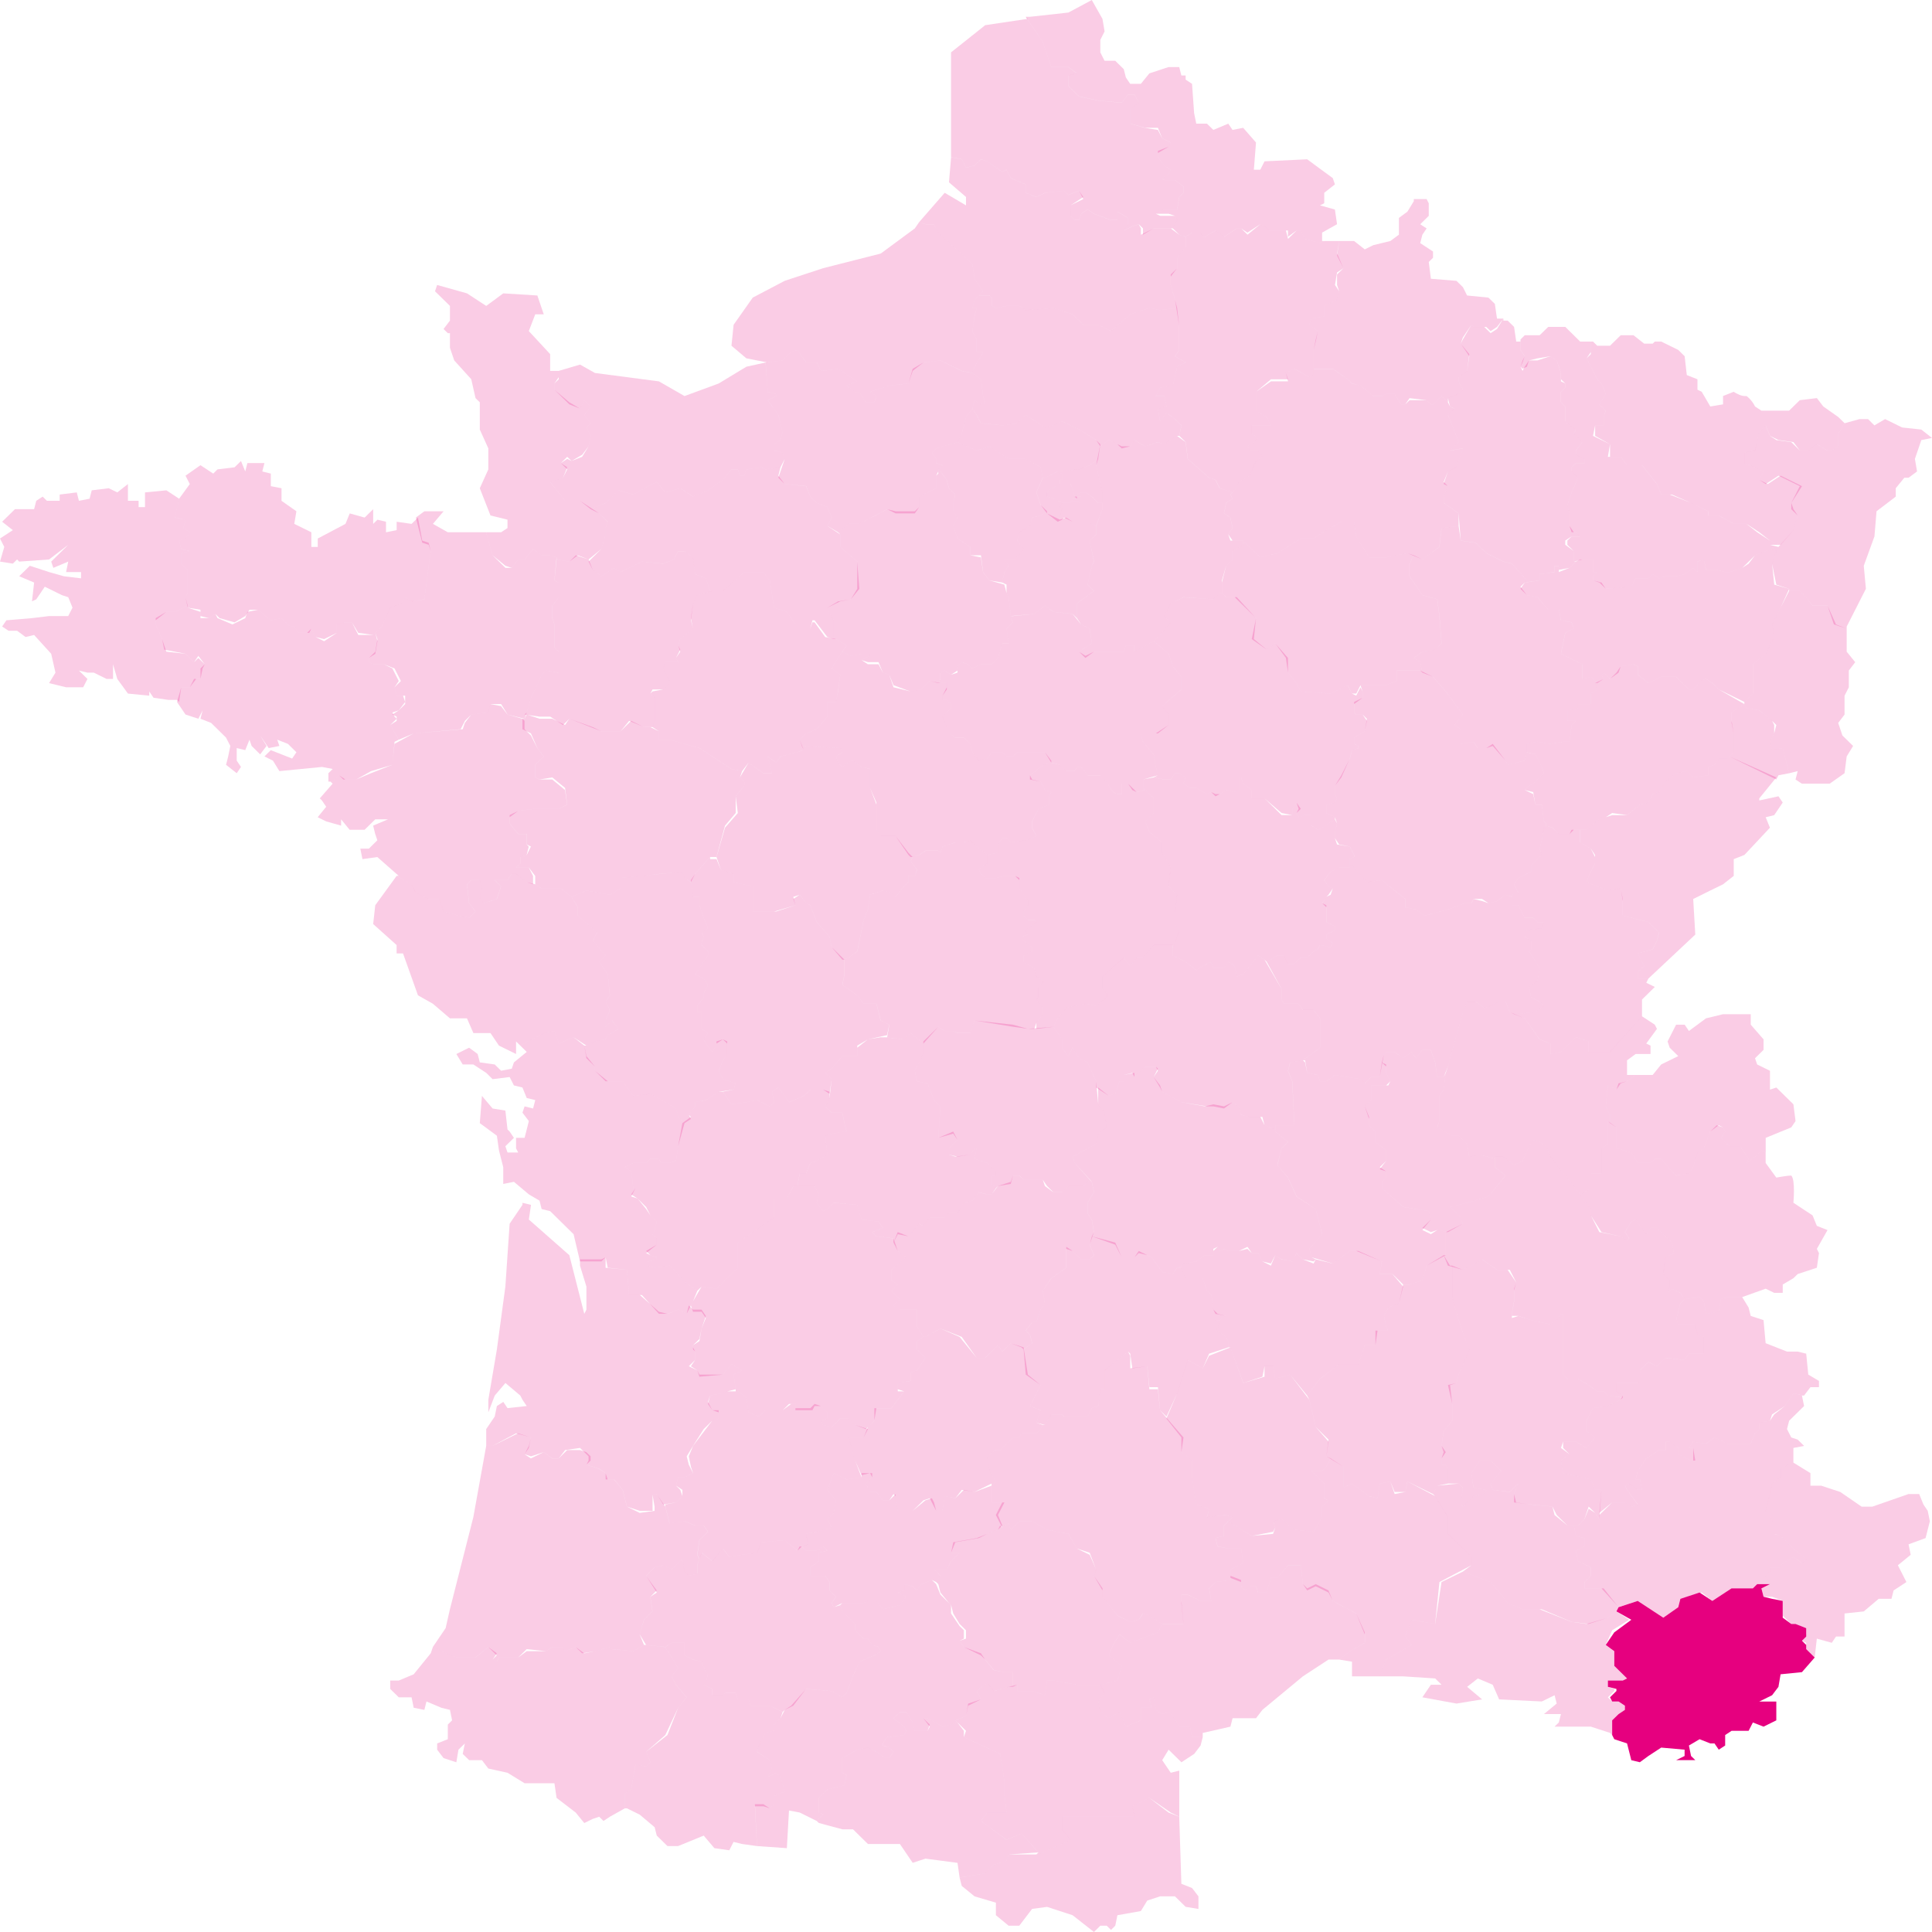 <svg viewBox="0 0 38 38" fill="none" xmlns="http://www.w3.org/2000/svg"><path opacity=".2" d="M28.773 30.911l-.42.206-.125.824-.462-.082-.125.33.125.164-.503.289-.126.33h.462l.629.041.126.124h-.21l-.168.247.671.123.504-.082-.294-.247.21-.165.293.124.126.288.839.041.252-.123.041.164-.251.207h.335l-.042.165-.084.082h.714l.377.123.042.042v-.289l.126-.123.126-.083v-.082l-.126-.083h-.126l-.084-.082.126-.124v-.041l-.126-.041v-.124h.294l.084-.041-.252-.247v-.289l-.168-.123.126-.289.335-.206-.251-.165-.168.124-.42.123-.293-.04-.63-.248h-.335l-.293-.124-.126-.165-.21-.247-.545-.206h-.042.042z" fill="#E6007F"/><path opacity=".2" d="M29.318 28.727h-.21l-.168.247.043.288.251.042-.042.082-.21.041-.21.206-.041-.082.042-.288-.084-.083-.42.041-.083.165.041.041.252.413v.33l.462.453v.164l-.168.124.545.206.21.247.126.165.293.124h.378l.587.247.335.041.378-.123.168-.124.042-.082-.294-.371h-.378v-.124l.126-.123v-.165l-.251-.124-.042-.206.168-.082v-.165l-.168-.042-.042-.206h-.126l-.252-.206-.042-.165-.42-.04-.293-.042-.042-.165.084-.206-.168.165-.335-.041-.042-.124.21-.247-.21-.206z" fill="#E6007F"/><path d="M34.813 31.158h-.252l-.084.083h-.42l-.377.247-.252-.165-.377.124-.042.165-.294.206-.503-.33-.377.124-.042.082.293.165-.335.247-.168.248.168.123v.289l.251.247-.083.041h-.294v.124l.168.041v.041l-.126.124.042.082h.126l.125.083v.082l-.125.083-.126.123v.289l.042.082.251.083.084.33.168.04.168-.123.252-.165.46.041v.124l-.167.082h.378l-.084-.082-.042-.206.21-.124.21.083h.083l.084.123.126-.082v-.206l.126-.083h.335l.084-.164.21.082.251-.124v-.37h-.335l.252-.124.125-.165.042-.247.42-.042.251-.288-.167-.165v-.082l-.084-.083.084-.082v-.165l-.21-.083h-.084l-.168-.123v-.33l-.21-.041-.167-.041-.042-.165.168-.083z" fill="#E6007F"/><path opacity=".2" d="M35.274 27.408l-.168.247-.21.165-.083.124-.21.04v.124l-.084.083-.084.206h-.461l-.252-.124-.167.124-.252-.041-.084.123h.084v.248h-.042l-.252-.124v-.124l-.167-.123h-.084v.165h-.126l-.252.165-.168.247-.042.165h.084l.042.206h-.084l-.167-.124-.084.041.042.083.21.288-.126.041-.126-.082h-.252l-.252.247v.083l-.084-.124-.125-.082-.084.206-.126.123h-.084l.042.206.168.042v.165l-.168.082.042.206.252.124v.165l-.126.123v.124h.335l.336.37.377-.123.504.33.293-.206.042-.165.42-.124.21.165.377-.247h.42l.083-.083h.252l-.084-.165.084-.082v-.082h.21l.041-.083.21-.123.168.123.084-.082-.252-.206-.251-.248-.126-.04v-.207l-.168-.247.084-.33.042-.206.168-.124v-.164l.21-.124h.041v-.289l.21-.04-.126-.124-.126-.042-.084-.165.042-.164.294-.289-.042-.206h.042l-.21-.041z" fill="#E6007F"/><path opacity=".2" d="M35.274 28.768h-.042l-.21.124v.164l-.168.124-.042.206-.084.33.168.247v.206l.126.041.252.248.251.206-.084.082-.167-.123-.21.123-.042.083h-.21v.082l-.084.082.084.165-.167.083.041.165h.168l.21.082v.289l.168.165h.084l.21.082v.124l-.085.123.084.041v.124l.168.165.042-.371.294.082.083-.123h.168v-.454l.378-.04.293-.248h.252l.042-.165.252-.165-.168-.33.252-.206-.042-.206.335-.123.084-.33-.042-.206-.084-.124-.084-.206h-.21l-.712.248h-.21l-.42-.289-.377-.124h-.21v-.247l-.335-.206zm-1.3-3.256l-.126.041-.042.247-.252.042-.042-.248-.084-.082-.293.041-.084.083-.084.33.042.082h.335l.042.206.126.041v.33h-.293l-.084.123-.378-.04-.167.164-.168-.082-.168.165.042.123-.084.124h-.42v.165l.127.082-.043.082-.251.124-.294.041-.125.248v.206l.167.123-.168.206-.21-.123h-.25v.123l.125.124-.168.124.042.247.545.124.084.206h.126l-.042.453.252-.206h.251l.126.082.126-.04-.21-.29-.042-.082.084-.04.168.123h.084l-.042-.206h-.084l.042-.165.168-.247.252-.165h.125v-.165h.084l.168.123v.124l.252.124h.083l-.041-.248h-.084l.084-.123.251.041.168-.124.252.124h.461l.084-.206.084-.082v-.124l.21-.041.041-.124.252-.165.168-.247.21.041.125-.165h.168v-.123l-.21-.124-.041-.412-.168-.041h-.21l-.42-.165-.041-.454-.252-.082-.042-.165-.126-.206h-.293zm-9.773.989l-.42.165-.125.247-.294-.165-.21.66-.21.494.294.371v.289l.21.165v.33l.084.535.252.083-.042.165.377-.042.126.042-.084.082.462.288.419-.082.042-.082-.042-.124.168-.041.251.206.378.041.168-.288v-.207l.126-.123-.084-.041v-.289l-.252-.247h.21l.084-.083.084-.165-.084-.04.042-.29-.252-.288-.126-.535-.377-.495-.294.082-.042-.247h-.168v.206l-.42.124-.25-.7zm-1.51-7.913l-.21.247h-.126L22.23 19l-.126-.165-.42.371v.247l.084.083v.082l-.21.165-.21-.041-.377.082-.167.206-.084.165.168.248v.164l.125.165.084-.165.126.207.168.082.168.37v.125l.251.164.126-.04.084-.248h.084v-.124l.168-.041.042.082.21-.206h.209l.042.083-.084.123.126.206.042.083.377.206.504.082h.125l.21.042.168-.124.126.082.042.165.167.042h.252l.042.164.21.083v-.083h.377l-.042-.865-.084-.206.042-.165.252-.041.336-.248v-.577l-.126-.165h-.21l-.084-.123h-.293l-.042-.082v-.207l-.336-.577-.126-.082-.293.37-.126.042-.042-.206-.126-.082-.084.123h-.21l-.041-.123-.168.082-.126.082-.21-.164-.252-.124v-.206h-.377z" fill="#E6007F"/><path opacity=".2" d="M26.173 28.685l-.084.165-.084.083h-.21l.252.247v.288l.084.042-.126.123v.206l-.168.289-.377-.041-.252-.206-.168.04.042.125-.042.123-.42.041-.46-.288-.084.082v.206l-.168.042.042.164.21.042h.251l.042.288-.252.124v.165l.21.082v.082l.084.083.084-.082h.126l.042.123h.167l.084-.288h.126l.21-.248h.251l.042.371.084.124.168-.082.252.123.084.165.46.247.169.413v.164l-.294.165-.21.165.252.041v.289h.546l.125-.33.503-.289-.125-.164.126-.33.46.082.085-.824.629-.33v-.165l-.461-.453v-.33l-.252-.412-.545-.288-.042.206-.21.041-.084-.247-.21.041-.042.288-.167-.04-.336-.248-.168.082v-.412l-.251-.165zm-5.579 4.369l-.042.289-.252-.083h-.293v-.123l-.168.04-.293.083-.126-.165-.21.165.084.165-.252.083-.042.247-.21.082.21.206-.042.124.713.33.084.535v.248l.042.37h-.377l-.126.166.503.37.294-.123.335.37-.042.042h.042l.63-.288-.168-.207v-.247h1.426l-.042-.206.335-.165.42.289.168.082v-.907l-.168.042-.168-.248.126-.206.252.248.251-.165.126-.165.042-.165h-.21l-.042-.206h-.21l-.167-.289-.168.042-.126-.083-.042-.247-.084.041.042.165h-.21v.247l-.293.124-.126-.289-.21.124-.167-.124-.042-.206.126-.165-.084-.164h-.462l-.461-.083h-.126z" fill="#E6007F"/><path opacity=".2" d="M25.334 30.788l-.21.247h-.126l-.084.288h-.168l-.042-.123h-.126l-.083.082-.084-.082v-.124l-.21-.082v.082l-.294.041-.125.124.042.247h-.21l-.252-.123h-.126v.164l.042.413h-.42l-.083.164-.545.206-.21-.164-.126.206-.084.206.252.206-.084.288-.336.083.084.165-.125.164.041.206.168.124.21-.123.126.288.293-.124v-.247h.21l-.042-.165.084-.041.042.247.126.083.168-.041.167.288h.21l.042.206h.21v-.082l.545-.124.042-.165h.461l.126-.165.797-.66.503-.329h.21l.21-.165.293-.165v-.206l-.167-.37-.462-.248-.084-.206-.251-.124-.168.083-.084-.083-.042-.37h-.252zm-2.727 4.574l-.336.165.042.206h-1.426v.248l.168.206-.63.288h-.586l-.042.124-.252.082-.168.165-.503.083.042.164.252.206.42.124v.247l.25.206h.21l.252-.33.294-.04.503.164.42.33.125-.124h.126l.084.083.084-.083.042-.206.461-.082.126-.206.252-.083h.293l.21.206.252.042v-.248l-.126-.164-.21-.083-.042-1.319-.21-.082-.377-.289zm-1.132-11.045l-.042.165.084.206-.084.082h-.168l-.168-.165-.125-.082v.412l-.294.206-.168.247.042.247-.084.124-.084.247h-.083l-.126.165.084.083.042.165-.168.123.042.495.293.206-.21.412.21.082-.084.248.168.041.126-.206h.21l.042.041h.461l.084-.165.126-.041.042-.33h.084v-.37l.461-.371.042.04.042.29.294-.042.041.412h.168l.042.454.126.123.21-.453.21-.66.293.165.126-.288.377-.124v-.124l-.084-.123-.167-.083.084-.123-.084-.083h.084l.125-.082-.167-.041-.084-.083-.042-.288-.084-.083-.084-.247h-.335l-.084-.206h-.084l-.084.123-.21-.04-.21-.29-.084-.04-.167-.083-.084.124h-.252l-.126-.289-.461-.123z" fill="#E6007F"/><path opacity=".2" d="M23.95 24.523l-.085.082v.083h-.167l-.168.123-.252.041-.084.083h.042l.084.206h.336l.084.247.084.083.041.288.042.083.21.04-.126.083h-.084l.084.083-.084.123.168.083.084.123v.124h.042l.252.7.377-.123.042-.206h.168l.042.247.293-.082.336.412.252-.33.377-.288h.378l.125-.371h.21l.042-.289h.21l-.042-.082-.042-.206.084-.165.21-.082.083-.33-.21-.247h-.251l.042-.248-.461-.206h-.168l-.336.247-.335-.082-.042.082-.21-.082-.126-.123-.084.164-.21-.04-.125-.083-.084.206-.168-.083-.084-.165h-.126l-.084-.082-.167.041h-.21l-.084-.041-.084.041-.042-.082z" fill="#E6007F"/><path opacity=".2" d="M22.523 20.978l-.21.206v-.082l-.21.041v.124h-.083l-.084.247-.126.041-.21-.165v.33l.126.165.042.288-.168.124-.042.206-.167.083-.294.165.042.123.336.371.042.206-.126.206v.206l.084.124.042.247-.042.083.461.165.126.247h.252l.083-.083.168.042.084.04.21.29.21.04.083-.123h.042l.084-.082.252-.042.168-.123h.167v-.124l.084-.041.042.082.084-.041.084.041h.21l.168-.082.083.123h.126l.084.165.168.041.084-.164.126.082.21.041.083-.165.126.124.21.041.042-.041-.084-.041-.042-.165.252-.288-.126-.495-.378-.247-.168-.371-.21-.248.085-.33.125-.123-.251-.206v-.041l-.21-.083-.084-.165h-.21l-.167-.04-.042-.166-.126-.082-.168.082-.21-.04-.167.04-.462-.082-.377-.206-.042-.124-.126-.165.084-.165-.042-.04h-.21zm-9.311 11.334l-.126.083.252.412-.126.165.084.165.21.247-.168.206-.21.536-.42.33.084.206-.083.082-.21-.041-.084.494-.126.083v.288h.042l.252.124.293.247.042.165.21.206h.21l.503-.206.21.247.293.042.084-.165.168.041.293.041-.041-.783h.167l.126.041.084-.082v-.165l.21-.082-.084-.289-.084-.082-.168.082.084-.165-.042-.165-.252-.164.043-.124.125-.247.168-.042v-.123l.126-.124.042-.123-.252-.124h-.377l-.042-.124h-.21l-.042-.123h-.21l-.042.04h-.21v-.123l-.167-.082.042-.041.042-.165-.042-.042-.084-.206-.168-.04-.168-.083v-.248h-.251z" fill="#E6007F"/><path opacity=".2" d="M12.666 32.354l-.21.123-.419-.04-.042-.042-.293.082-.21.042-.168-.124-.21.082-.041-.082h-.21l-.126.082h-.377l-.168.124h-.378l-.042.082-.083-.04.083-.124-.167-.124-.252.206h-.377l-.462-.206-.042.123-.335.413-.294.123h-.168v.165l.168.165h.252l.042.206.21.041.041-.165.294.124.168.041.042.206-.084.083v.288l-.21.083v.123l.126.165.252.083.041-.248.126-.123-.042.206.126.123h.252l.126.165.377.083.336.206h.587l.042.288.377.289.168.206.168-.082.126-.042.084.083.125-.083.294-.165v-.288l.126-.083.084-.494.21.041.083-.082-.084-.206.378-.33.252-.536.167-.206-.21-.247-.083-.165.126-.165-.252-.412-.378-.041h-.042z" fill="#E6007F"/><path opacity=".2" d="M10.192 28.19l-.503.248h-.126L9.31 29.84l-.335 1.318-.126.495-.084.37-.252.372.462.206h.377l.252-.206.167.165-.083.082.083.041.042-.082h.378l.168-.165.377.041.126-.082h.21l.042.082.21-.082.125.123.252-.04.293-.083.042.041.42.041.21-.123-.084-.206.083-.289.168-.165-.042-.288.126-.124-.21-.288.168-.165.168-.042.168.083.21-.206.041.247.084.082.168-.04v-.166l.042-.123-.042-.083.042-.288.168-.165-.084-.124h-.168l-.21-.082-.293.041-.084-.33-.168-.247h-.084l.042.247v.083l-.293.041-.252-.124-.084-.33-.168-.205h-.126l-.041-.124-.126-.082-.252-.083.084-.082v-.083l-.084-.082-.126-.041h-.251l-.168.165h-.126l-.168-.124-.252.123-.125-.082.084-.124.042-.206-.252-.082z" fill="#E6007F"/><path opacity=".2" d="M10.276 23.698l-.252.371-.084 1.237-.167 1.236-.168.99v.247l.126-.33.21-.247.293.247.042.082.084.124-.378.041-.083-.123-.126.082-.042.206-.168.247v.33h.126l.461-.247.294.082-.042.165-.084.165.126.041.251-.082.168.123h.126l.126-.164.293-.042.084.083.084.082v.083l-.042.082.252.082.126.083v.124h.168l.167.206.084.33.252.082h.252v-.33h.083l.126.206.252-.041.126-.124-.042-.123-.084-.083.042-.165h.126l.167-.082-.083-.165-.042-.165.125-.206.21-.33.168-.164.126-.042v-.165h-.126l-.084-.164.042-.124.21-.041.126-.041.167-.042-.042-.288.168-.083-.21-.123-.167.206h-.462l-.042-.083-.167-.082.125-.124v-.165l-.042-.082v-.041l.126-.124.042-.206.084-.247-.084-.124h-.168l-.083-.082-.042.165-.168-.083-.21.083-.168-.042-.377-.33h-.21l-.042-.494-.42-.041v-.206l-.083.041h-.42v.124l.126.412v.453l-.042.083-.084-.33-.21-.824-.796-.701.042-.289-.168-.04v.04z" fill="#E6007F"/><path opacity=".2" d="M15.603 23.328l-.126.247h-.252v.37l-.713.495v.495l-.293.288-.126.124-.294-.041-.168.288-.042.083.042.123h.168l.084.124-.084.206-.042.247-.126.083v.082l.042.041v.165l-.084.124.126.082.042.124.462-.041.167-.206.21.123-.168.083.042.288.21.165.042.289.21.082.125-.123h.336l.126-.124h.126v.123h.335l.042-.082h.126l.126.124v.123l-.126.042.042.082.168.041.167-.165h.168l.126.124.21.082.042-.04.125-.124.042-.248h.294l.252-.33h-.126v-.164l.252-.042v-.164l.125-.042.168-.247-.168-.165v-.165l.126-.082-.126-.206v-.33H17.7l-.126-.082.126-.124-.168-.165.126-.123-.126-.083v-.206l.294-.247-.168-.124-.084-.247-.336-.041-.084-.083.21-.082-.084-.124-.335-.041-.084-.289-.462-.04-.125.123-.084.041-.126-.165.042-.165-.084-.165h-.42z" fill="#E6007F"/><path opacity=".2" d="M14.47 27.366h-.167l-.126.042-.21.041-.042.165.084.123.126.042v.123l-.126.041-.126.165-.251.33-.084.206.042.206.042.124-.168.082h-.126l-.042.165.126.083v.123l-.126.124-.21.041v.041l.084.33.294-.041.21.082h.167l.084.124-.168.165-.041.288.042.083.042-.124.21.165.209-.247.126.165.251-.042.294-.04.084-.207.461-.041.252.206.084-.083.126-.04-.042-.207.21-.041.293-.082-.084-.165.126-.124.042-.247-.168-.206.126-.33.252.124.293-.042-.126-.33-.125-.453h.293l.084-.165-.252-.082-.125-.124h-.168l-.168.165-.168-.041-.042-.082.126-.042v-.123l-.126-.124-.126-.041-.083.082h-.294v-.082h-.084l-.168.123h-.335l-.126.124-.21-.082-.042-.289-.21-.165v.041z" fill="#E6007F"/><path opacity=".2" d="M18.497 26.13l-.294.165h-.042l-.126.082v.165l.168.165-.168.247-.125.042v.165l-.252.04v.124l.126.042-.252.33h-.335v.247l-.126.123-.084.206h-.294l.126.454.126.288.168-.041.042.082-.126.124.084.165h.126l.125.165h.126l.084-.124.042.041v.124l.042.165h.294l.21-.206.125-.042.042.083.084.165h.126l.042-.289.21.041.125-.164.252.04.335-.164v.041l.084-.082-.125-.206-.042-.289.167-.123h.084l.252-.248h.126l.042-.082h.293l.084-.083.042-.082-.126-.041.084-.247-.21-.083.21-.412-.251-.206-.084-.536-.252-.082-.168.165-.084-.124-.251.247h-.168l-.336-.412-.377-.165zm-.797 7.542l-.084.083-.042.041.21.165.042.082-.042.083-.336.041-.084.124v.04l.126.042.084.083-.084.123h-.084l-.168-.123-.167-.083-.21.041-.294.165v.289l.084.04-.042.207-.335.082-.168.165v.289l.084.041-.126.124.042.04.461.124h.21l.294.289h.629l.251.37.252-.082.63.083.041.288.504-.082.167-.165.252-.082.042-.124.587-.041-.335-.371-.294.124-.503-.371.125-.165h.378l-.042-.371v-.247l-.084-.536-.713-.33v-.124l-.126-.164-.126.04-.167.042-.294-.165h-.084l.126.165-.042.082h-.252l-.042-.164-.125-.206H17.7zm-2.265-3.379l-.462.041-.084.206-.293.041-.252.042-.126-.165-.21.247-.21-.165-.083.247v.165l-.168.041-.084-.082-.042-.247-.21.206-.167-.083-.168.042-.168.165.21.33-.126.082.042.288-.168.165-.084.288.126.207.378.04.126-.082h.251v.248l.168.082.168.041.084.206.042.042-.042.164-.042.042.168.082v.124h.21l.041-.042h.21l.042.124h.21l.042.124h.377l.252.123.042-.04.167-.083.252-.33.503.041.21.124.084-.083.126-.33.126-.288.293-.123.126-.083-.042-.082-.126-.041-.084-.124h-.084l-.167-.165v-.124l-.252-.247-.042-.123-.126.04-.042-.082.084-.123-.126-.124v-.165l-.084-.123h-.293v-.165l.168-.124v-.165l.167-.041-.083-.082-.126.082h-.21l-.084-.082h-.042l-.042.082-.251-.206z" fill="#E6007F"/><path opacity=".2" d="M18.329 31.076l-.21.082-.084.124-.084-.082-.167-.042v.124l-.126.041.168.083-.126.165-.336.082-.126-.165h-.167l-.084.041h-.42l-.042.041.042.124.252.247v.124l.168.165h.084l.083.124.126.04.042.083-.125.083-.294.123-.126.289-.126.33-.084.082-.21-.124-.503-.04-.293.329-.126.082-.084.165-.126.124v.123l-.168.042-.126.247-.041.123.251.165.042.165-.084.165.168-.082.084.082.084.289-.21.082v.165l-.084.082-.126-.082h-.167l.042.824.587.041.042-.741.21.04.335.166.126-.124-.084-.041v-.289l.168-.165.335-.082.042-.206-.084-.041v-.289l.294-.165.21-.04.167.081.168.124h.084l.084-.123-.084-.083-.126-.041v-.041l.084-.124.336-.041.042-.083-.042-.082-.21-.165.042-.041.084-.083h.126l.125.207.042.164h.252l.042-.123-.126-.124h.084l.294.165.167-.041.126-.041-.042-.042.21-.082.042-.206.252-.124-.084-.165.21-.164.125.164.294-.082h.084v-.289h-.168l-.21-.04-.168-.207-.083-.124-.336-.123-.084-.124.084-.041v-.165l-.084-.082-.168-.248v-.165l-.041-.04-.168-.166-.084-.206-.084-.082z" fill="#E6007F"/><path opacity=".2" d="M16.4 28.974l-.126.33.168.206-.042.247-.126.124.084.165-.294.082-.21.041.042.206-.126.041.084.083h.21l.126-.082.084.082-.168.041v.165l-.168.124v.165h.294l.084.123v.165l.126.124-.084.123.042.083.167-.083h.42l.084-.04h.167l.126.164.336-.082.126-.165-.168-.083.126-.041v-.124l.168.042.083.082.084-.124.21-.082.084.041.084-.123-.126-.124h.252l.083-.165.168-.165h-.168l.084-.206.462-.082.168-.083.21-.082.083-.083-.084-.206.126-.247h-.252v-.33l-.335.124-.21-.041-.168.165-.21-.042-.041.289h-.126l-.042-.165-.042-.082-.126.04-.252.207h-.293l-.042-.165v-.164l-.126.123h-.126l-.126-.165h-.125l-.084-.165.126-.124v-.082h-.21v.082l-.294.042-.251-.124z" fill="#E6007F"/><path opacity=".2" d="M22.188 26.584l-.462.37v.371h-.084l-.041.33-.126.041-.084.165h-.462l-.042-.041h-.21l-.125.206h-.042l-.042.082-.084.083h-.294l-.041.082h-.126l-.252.248h-.084l-.168.123.042.289.126.206-.084.082v.33h.21l-.126.247.126.248.126-.083.042.124.168-.165h.251l.294.165.42.082.167.289.252.082.125.33-.041.123.167.289v.124l.294.37.252.124.167-.041.084-.124.126.042.252.164h.42l-.043-.453v-.124h.126l.252.124h.21l-.043-.247.126-.124.294-.041v-.206l.252-.124-.042-.288h-.252l-.21-.041-.042-.165.168-.042v-.206l.168-.165-.126-.04-.378.04.043-.164-.252-.083-.084-.536v-.33l-.21-.164.042-.289-.461-.535-.042-.413h-.168l-.042-.453-.335.041v-.247l-.042-.082z" fill="#E6007F"/><path opacity=".2" d="M20.3 29.922h-.251l-.168.165-.042-.124-.126.082-.042-.04-.042.082-.21.082-.209.083-.461.082-.042.206h.167l-.167.165-.084.165h-.252l.126.123-.084.124.042.041.042.165.168.206.042.041.042.165.125.206.126.124v.165l-.126.041.084.124.336.165.084.082.168.206.21.041h.167v.289l.084-.041v.123h.293l.252.083.042-.289h.126l.461.083h.462l.335-.083.084-.288-.252-.206.084-.207.126-.206.21.165.545-.206.084-.165-.252-.165-.125-.04-.084.123-.168.041-.252-.123-.293-.371v-.165l-.168-.247.042-.124-.126-.289-.252-.123-.168-.289-.419-.082-.294-.165zM29.024 19.7h-.167l-.084.207-.294 1.071-.042.124-.042.33-.084.123v.495l-.041.124.293.164h.126l.168.165.042.248.21-.042.293.083v-.041h.168l.21.164.167-.082.126-.288.084-.124.126.041.126.082.084.207.587.741.21-.123v-.289h.21v-.494l.125-.083v-.453l.042.041v-.165l-.084-.165.042-.412.168.083.084-.124.125-.041.168-.124h-.168v-.288l.168-.124h.294v-.165l-.084-.041.21-.288-.042-.083-.252-.165-.63.7h-.419v-.205l-.251-.083-.294.289-.21.041v-.206l-.21-.082-.293-.413-.293-.123-.084-.206h-.126l-.168.082-.126.041-.168-.123z" fill="#E6007F"/><path opacity=".2" d="M30.157 22.42l-.084.124-.126.289-.167.082-.21-.165h-.168v.207l.21.164-.336.413-.42.123-.335.083.21.206.042.123-.335.165v.454h-.043l.084.206.294.082.168-.082.21-.124.293.206h.252l.126.247-.042.124v.247l-.042.248v.04h.125l.252.083.378.083.126-.083.083-.123h.042v1.195l.084.082h.21l.21.124.167.123h.126l.084.083.294.041v-.041l-.126-.083v-.164h.42l.083-.124-.042-.124.168-.165.168.083.168-.165.377.041.084-.123h.294v-.33l-.126-.041-.042-.206h-.336l-.042-.083.084-.33.084-.082-.084-.123-.168-.083-.084.082.043-.123v-.124l-.126-.123.042-.33.167-.083-.042-.206-.293-.288h-.126l-.084.123-.21-.288-.084.041-.125.206.084.124-.042.041-.126-.082-.42-.083-.167-.33v-.123l-.168-.206-.042-.083-.587-.742-.084-.206-.126-.082-.126-.041zm3.733-2.472l-.336.082-.335.248-.084-.124h-.168l-.168.33.042.123.168.165-.336.165-.167.206h-.336l-.168.124-.167.041-.042.124-.168-.083-.042.412.084.165v.165l.126.083v.412l.293.082.126.206h.252l.084-.082h.125l.21.247.084.082.252-.04.084-.124.084-.289.125-.082.126-.33.168-.124.084.042.042.082-.084.124.168.165h.21l.167.247-.042.082.168-.123.126-.124.084.041v-.288l.503-.206.084-.124-.042-.33-.336-.33-.125.042v-.371l-.252-.124-.042-.123.168-.165v-.206l-.252-.289v-.206h-.545z" fill="#E6007F"/><path opacity=".2" d="M25.627 20.855l-.251.04-.042.166.084.206.041.865h-.377v.124l.252.206-.126.124-.084.33.21.247.168.37.377.248.126.494-.252.289.042.165.42.123.335-.247h.126l.503.206-.042.247h.252l.21.207h.125l.252-.083.084-.288.378-.206v-.454h.041l-.21-.041-.125.082-.168-.082.168-.206-.042-.165-.503-.082-.42-.371v-.124l.084-.082v-.124l-.126-.082.126-.124v-.206l-.21-.165v-.206l-.126-.124v-.165l-.083-.206.125-.123v-.289h.294l.084-.082-.084-.165v-.165l-.084-.041-.042.288h-.168l-.125.124-.084-.082-.504-.083-.167.124h-.126l-.042-.124-.21-.041-.042-.206-.042-.041z" fill="#E6007F"/><path opacity=".2" d="M28.143 20.649h-.167l-.126.164-.084-.123-.168.123-.168-.123h-.167l-.042.041-.042.165.084.082v.124l.084.165-.042.082h-.336v.289l-.126.123.084.248v.123l.126.124v.206l.21.165v.206l-.126.165.126.041v.124l-.084.082v.124l.42.37.503.083.041.165-.167.165.168.082.125-.041.21.041.294-.165-.042-.123-.21-.206.335-.083.42-.123.335-.413-.21-.164v-.165l-.293-.083-.21.041-.041-.247-.168-.165h-.126l-.294-.165.042-.123v-.495l.084-.123.042-.33-.042.082h-.126l-.042-.288-.084-.247zm3.482 1.401v.453l-.126.083v.494h-.21v.289l-.21.123.043.083.167.206v.124l.21.33.378.082.125.082.042-.041-.084-.124.126-.206.084-.041.21.289.084-.124h.126l.293.288.042.206-.168.083-.042.33.126.123v.124l-.042.123.084-.082.168.082.084.124.293-.041.084.082.042.248.252-.041.042-.248.126-.041h.293l.462-.165.167.082h.168v-.164l.21-.124.084-.082.377-.124.042-.288-.042-.083.21-.37-.21-.083-.084-.206-.377-.248s.042-.453-.042-.535c-.084 0-.294.04-.294.04l-.21-.288v-.206l-.083-.041-.126.124-.168.123.042-.082-.168-.248h-.21l-.167-.164.084-.124-.042-.082-.126-.042-.126.124-.126.33-.126.082-.083.289-.084.123-.252.042-.084-.083-.21-.247h-.125l-.084.082h-.252l-.126-.206-.293-.082v-.412l-.168-.124zm-3.23 2.638l-.335.206-.084.288-.252.083h-.126l-.083.37-.21.083-.084.165.042.206.042.082h-.252v.289h-.21l-.125.37h-.378l-.377.29-.252.329.042.082.126.536.251.247-.042.33.336.206v.412l.168-.082.335.247.168.041.042-.288.21-.041.084.206h.21l.041-.206.504.247.084-.165.21-.041v-.288l-.043-.083h-.084v-.123l.084-.124-.084-.124.042-.288.168-.206v-.33l-.042-.371.126-.041.042-.165.126-.289.084-.206-.126-.33-.084-.247-.126-.453v-.618h-.042l-.126-.206z" fill="#E6007F"/><path opacity=".2" d="M29.15 24.77l-.21.124-.168.082-.21-.082v.618l.127.453.084.247.125.33-.084.206-.125.289-.042.165-.168.04.084.372v.33l-.168.206-.042.288.042.124-.042.123v.124h.084l.042.082v.289h.21l.084.082-.043.289.043.082.21-.206.209-.04.042-.083-.252-.042-.042-.288.168-.247h.21l.21.206-.21.247.042.124.335.04.168-.164-.084.206v.165l.336.041.42.041.083.165.21.206h.21l.125-.123.084-.248.126.124.084.124.042-.577h-.126l-.084-.206-.545-.124-.042-.247.168-.124-.168-.124.042-.123h.251l.21.123.168-.206-.168-.123v-.206l.126-.248.294-.04.251-.125.042-.04-.293-.042-.084-.083h-.126l-.168-.123-.21-.124h-.21l-.083-.082v-1.195h-.042l-.084.123-.126.083-.377-.083-.252-.082-.126.041v-.082l.042-.248v-.206l.042-.165-.168-.247h-.21l-.293-.206zm-18.245-4.492l-.21.04-.461.248.126.124-.252.206-.042.124-.21.04-.125-.123-.294-.041-.042-.165-.168-.124-.251.124.125.206h.21l.252.165.126.124.335-.042.084.165.168.041.084.207.168.04-.043.166-.167-.042-.042.124.126.165-.084.33h-.168v.206l.042.082h-.21l-.042-.123.168-.165-.084-.124-.042-.041-.042-.371-.251-.041-.21-.248-.042.536.336.247.041.289.084.33v.33l.21-.042.294.247.21.124.041.165.168.041.461.454.126.535h.42l.084-.082.041.206.378.041.042.495h.252l.335.37h.168l.21-.082.167.083.126-.248.084-.206-.293-.206-.084-.123-.168-.165-.294.041-.126-.041v-.083l.168-.04v-.042l-.126-.041-.083-.041.21-.165v-.124l-.085-.082.042-.083.042-.165-.126-.123-.083-.124-.168-.206-.126-.041.084-.165h-.042l-.042-.33-.126-.082.168-.083h.252l.083-.082h.168l.042.082h.168l.126-.041.042-.288.126-.454-.126-.123-.042-.165-.21-.124-.294-.165-.335.041-.21-.288h-.293l-.252-.206v-.083l-.168-.206-.042-.206-.21-.165-.293.124-.084-.247zm9.017 2.844l-.041.123-.252.082-.126.165h-.084l-.168-.04-.125.164-.168.041-.126.206h-.168l-.084.083h-.293l-.126.165-.084-.042-.21.248-.21-.083-.083.206.084.165.167.124-.293.247v.206l.126.083-.126.123.168.165-.126.124.125.082h.336v.33l.126.206h.042l.293-.165.42.165.293.412h.168l.252-.247.084.123.168-.164.21.082.041.041.168-.123-.042-.165-.084-.083.126-.165h.084l.084-.247.084-.123-.042-.248.167-.247.294-.206v-.371l.126.041.168.165h.167l.084-.082-.084-.206.084-.248-.042-.247-.084-.124v-.206l.126-.206-.042-.206-.042-.041-.125.123h-.294l-.126.124h-.168l-.167-.123-.042-.124h-.378l-.084-.082h-.125z" fill="#E6007F"/><path opacity=".2" d="M19.168 20.072l-.084.247h-.252l-.083-.041h-.168l-.126-.083-.294.289v.247l-.167.33.042.206.21.041.125.33.126.123-.042.619.294-.083.084.124-.168.165v.123l.168.041.251-.04.084-.124h.042l-.042.206.252.082.167.165v.082h-.083v.165l.083.083.042-.041.252-.042.042-.165h.126l.084.083h.377l.084.123.126.124h.168l.125-.123h.294l.126-.124-.294-.33-.042-.123.294-.165.168-.083.042-.206.168-.123-.042-.289-.126-.165-.042-.453-.168-.371-.168-.083-.126-.206-.084.165-.125-.165v-.165l-.168-.247-.503.041-.294-.082-.755-.082z" fill="#E6007F"/><path opacity=".2" d="M17.91 20.319l-.126.123-.42-.04h-.041l-.252.04-.21.165v.165h-.293l-.21.248-.126.082.126.124-.042.37-.084.165.126.124h.21l.042.206.042.165-.294.041-.126.041.042.371-.21.124-.125.041-.084.206h-.126l-.042.248h.336l.083.164-.042.165.126.165.084-.041.126-.124.461.041.084.289.336.041.084.124-.21.082.084.083.335.04v.083l.084-.165.21.042.21-.248.084.042.126-.165h.293l.084-.083h.168l.126-.206.167-.041.126-.165.168.041h.084l.084-.123-.084-.083v-.165h.084v-.082l-.168-.165-.252-.082.042-.206h-.042l-.084.123-.293.041-.126-.04v-.124l.168-.165-.084-.165-.294.124.042-.619-.126-.123-.125-.33-.21-.041-.042-.206.168-.33v-.247.04l-.252-.205z" fill="#E6007F"/><path opacity=".2" d="M13.967 16.857l-.294.33-.084.123.042.33h.126v.165l.084.247.084.206-.126.082.042.083-.042.124v.04l.126.125v.082l-.084.123-.168.248.168.082.084.124-.084.165v.082l-.126.165v.124h.084v.33l.126.082-.084.123.042.083.126.165.084-.124v-.041l.126-.082.083.082v.206l-.083.124-.084.206.084.165.251.082-.042.124-.21.04.168.248.294-.041.21-.041.251.123.084-.082-.042-.206.126-.083.126.165.084.124.293-.124.126-.123h.252l.126.082.042-.288-.126-.124.126-.082.21-.248h.293v-.206l.21-.123.377-.083.042-.206-.168-.082-.084-.33h-.251l-.126-.165-.294-.206.042-.206v-.289l-.251-.247-.042-.206-.252-.288-.126-.33-.084-.041-.126-.165-.125.082.042.124-.378.123h-.461v-.494l-.378-.083v-.165l-.251-.082-.084-.206h-.126v-.041z" fill="#E6007F"/><path opacity=".2" d="M15.309 21.39l-.126.083.042.206-.084.082-.252-.123-.21.041-.293.041-.168-.247h-.084l-.251.165-.21.041v.082l-.126.165.042.042-.168.123-.083.453-.042.289-.126.041h-.168l-.042-.082h-.168l-.083.082h-.252l-.168.083.126.082.042.33h.042l-.084.123.126.083.168.165.083.165.126.123-.042.165-.042.082.084.083v.124l-.21.123.084.083.126.04v.042l-.168.041v.083l.126.041.294-.041.168.165.084.123.293.206.084-.082.294.041.125-.123.294-.289v-.495l.713-.494v-.371h.252l.125-.247h.084l.042-.248h.126l.084-.206.126-.041.21-.124-.042-.37.126-.042.293-.041-.042-.165-.042-.206h-.21l-.125-.124.084-.164v-.124l-.126-.041h-.252l-.126.123-.293.124-.084-.124-.126-.165z" fill="#E6007F"/><path opacity=".2" d="M13.422 17.145l-.42.042-.377.04-.42.042v.206l-.21.124-.46-.083-.294.124.126.206v.165l.377.33-.084.165.252.288-.126.124.168.247.042.412-.084.124.084.165-.084.206v.123l.126-.123.126.165-.21.123-.042.083-.21.04-.168.083h-.042l.042.248.168.164v.083l.21.206h.335l.21.288.336-.04.293.164.21.124.042.165.126.123.125-.082-.041-.083.125-.165v-.082l.21-.041.252-.165.293-.041.042-.124-.251-.082-.084-.165.084-.206.084-.124v-.247l-.084-.041-.126.04v.083l-.084.124-.126-.165-.042-.082.084-.124-.126-.082v-.33h-.084v-.124l.126-.165v-.082l.084-.165-.084-.124-.168-.082.168-.247.084-.124v-.082l-.126-.124v-.041l.042-.124-.042-.082.126-.083-.084-.206-.084-.247v-.165h-.125l-.043-.33v.042l-.125-.083-.042-.124zM4.74 9.067l-.126.124-.336.041-.084.083-.251-.165-.294.206.084.165-.21.288-.084.371.21.041-.042.165.126.083-.084.123-.126.041.042.165.168.041-.168.042v.206l.126.123v.454l-.042.082.042.206.252.041v.124l.168.041.125-.082.084.082.294.083.21-.124.083-.124h.168l.252.207.21-.042.167.165h.084l.084.124h.21l.042-.083.084.165.167.041.252-.123v-.165l.168-.041h.126l.126.206.293.041.168-.165.168-.37.21-.083.083-.124.126.083.252-.042.084-.659.042-.289-.042-.164-.126-.042-.084-.453-.126.124-.293-.042v.165l-.21.042v-.207l-.168-.04-.084.082v-.289l-.168.165-.293-.082-.084.206-.545.288v.165h-.126v-.288l-.336-.165.042-.248-.293-.206v-.247l-.21-.041v-.247l-.168-.042.042-.165h-.335l-.042.165-.084-.206z" fill="#E6007F"/><path opacity=".2" d="M10.066 17.186l-.084.124h-.251l.125.124-.083.247-.252.082-.084-.082.042-.247-.042-.124h-.168l-.084.083.042.37.126.165-.126.124-.21-.041-.293-.083-.084-.247h-.21l-.251-.123-.084-.165-.294-.165-.42.577-.041.37.461.413v.165h.126l.294.824.293.165.336.288h.335l.126.289h.336l.167.247.336.165v-.247l.084.082.461-.247.21-.041.084.247.293-.124.252.165.168-.082.21-.042.042-.082.21-.124-.127-.164-.125.123v-.123l.083-.206-.083-.165.083-.124-.041-.412-.168-.247.126-.124-.252-.289.084-.165-.378-.33v-.164l-.125-.206-.21-.165h-.378l-.126-.082-.167-.042-.21-.165h-.084zM8.598 5.605l-.042.124.294.288v.289l-.126.165.084.082h.042v.289l.084.247.335.37.084.372.084.082v.536l.168.371v.412l-.168.371.21.536.335.082v.165l-.126.083h-.293l.042.164.084.289.251.206.126.041.126-.165h.126l.168-.206.167.124h.168l.126.041v.041l.252.042.167-.124.21.082.252-.206.084-.288v-.124l.041-.123-.167-.165-.378-.248h-.293l-.294-.37.252-.083.084-.206-.126-.083.126-.123.084.082.21-.123.125-.165.042-.206-.084-.165.084-.083-.126-.164.126-.165-.126-.124-.084.165-.21-.124-.293-.247v-.124l.084-.123v-.124h-.168v-.33l-.42-.453.127-.33h.167l-.126-.37-.67-.042-.336.247-.378-.247-.587-.165zm-4.907 6.306l-.252.124h-.167l-.21.123v.124l.126.288.042.207.42.082.167.165.084-.124.126.165-.084.083v.206h-.126l-.084.164h-.168l-.084.289.168.247.252.083.084-.165-.042.165.21.082.293.289.084.164-.042.207-.042.164.21.165.084-.123-.084-.124v-.247l.168.04.083-.205.042.123.168.165.126-.165-.126-.206.168.248.21-.042-.042-.123.21.082.167.165-.084.124-.21-.083-.21-.082-.125.123.168.083.126.206.839-.082.21.04-.085.083v.165h.084l.126-.124.084.083h.252l.293-.165.42-.124.042-.453.083-.041-.167-.289.126-.123-.042-.042-.042-.082.125-.041.126-.165-.042-.124h-.125l-.042-.165.083-.123-.125-.247-.168-.083h-.21l-.084-.041v-.083l.126-.082.042-.247-.042-.165-.042.041h-.293l-.126-.247h-.126l-.168.04v.166l-.252.165-.167-.083-.084-.165-.084.083h-.168l-.084-.124h-.084l-.167-.165-.21.042-.252-.207-.21.042-.041.123-.252.124-.294-.124-.042-.082-.125.082h-.168v-.123l-.252-.083v-.041z" fill="#E6007F"/><path opacity=".2" d="M2.517 9.52l-.21.165-.168-.082-.335.041-.042.165-.21.041-.042-.165-.336.042v.123H.923l-.084-.082-.126.082-.042.165H.294l-.252.247.21.165-.252.165.084.165-.084.289.252.04.084-.082.041.042.588-.042.377-.288-.335.33.042.123.293-.123-.042.206h.294v.123l-.336-.04-.293-.083-.378-.124-.21.206.294.124-.042.37.084-.04.168-.248.335.165.126.041.084.206-.084.165H.965l-.336.041-.503.042-.084.123.126.083h.168l.167.123.168-.04.336.37.084.371-.126.206.335.082h.336l.084-.164-.168-.165.168.041h.125l.252.124h.126v-.289l.084.289.21.288.419.041v-.082l.084.123.293.042h.168l.042.041.042-.289h.168l.126-.164h.084l.042-.206.042-.083-.126-.123-.084.082-.168-.165-.377-.041-.084-.248-.126-.288V12.2l.21-.165h.167l.252-.124-.042-.165.042-.082v-.454l-.126-.123v-.206l.168-.042-.168-.04-.042-.166.126-.04.084-.124-.126-.083.042-.165-.21-.04.084-.372-.251-.165-.42.041v.289h-.126V9.85h-.21v-.33zm5.83.536l-.168.124.126.495.126.04.042.124-.042.289-.084.66-.252.04-.126-.082-.084.124-.21.082-.167.371-.126.124.042.123-.042.248-.126.123v.083l.084.041h.21l.21.083.125.247-.125.123.042.165h.167v.165l-.125.124-.126.082.084.041v.083l-.126.082.168.289.293-.124.923-.082.084-.165.126-.124.335-.041.042-.165h.21l.126.206.335.083.042-.124.084-.288.21-.454.084-.082.251.04v-.411l-.084-.083v-.453l-.042-.124v-.247l.126-.165v-.288l-.084-.042.042-.453-.125-.041h-.168l-.168-.124-.168.206h-.126l-.126.165h-.125l-.252-.247-.084-.289-.042-.164h-.755l-.293-.165.21-.248h-.378z" fill="#E6007F"/><path opacity=".2" d="M9.646 13.848l-.042.165-.335.041-.126.165-.042.124-.965.082-.377.206-.042.412-.42.165-.293.124h-.21l-.126-.083-.125.124H6.5l.042.041-.252.289.042.041.084.124-.168.206.168.082.293.083v-.124l.168.206h.294l.21-.206h.251l-.293.124.041.165.042.123-.167.165h-.168l.042.206.293-.041.42.37H7.8l.294.166.083.165.252.123h.21l.084.247.293.083.21.041.126-.124-.126-.165-.042-.37.084-.083h.168l.042.124-.042.247.084.082.251-.082.084-.247-.126-.124h.252l.084-.123h.084l.21.164.125.042v-.165l-.084-.165h-.251l.084-.082v-.124l.125-.041.042-.165-.042-.041v-.206h-.167l-.168-.207v-.123l.168-.124.335-.041h.462l.167-.083-.042-.288-.251-.206h-.252l-.084-.041v-.248l.168-.164-.126-.165-.126-.248-.125-.123v-.165l-.043-.041-.293-.083-.126-.165-.21-.04z" fill="#E6007F"/><path opacity=".2" d="M10.36 14.054l-.042.083h-.042v.206l.167.082.126.289.126.165-.168.164v.248l.084.04.252-.04.251.206.042.33-.167.082h-.462l-.335.041-.168.082v.165l.168.206h.168v.207l.083.04-.083.166-.126.04v.124l-.084.083h.251l.126.165v.165l.126.082h.378l.21.165.293-.124.461.083.21-.124v-.206l.42-.041.377-.042.42-.04.041.123.126.082.084-.165.294-.33h.125l.168-.617.21-.248v-.33l.168-.205v-.083l-.084-.082.042-.124-.21-.041-.63-.412-.586-.165h-.21v-.165l-.168-.082h-.126l-.251-.124-.21.206h-.377l-.168-.082-.462-.165-.084.123-.251-.123h-.252l-.252-.083z" fill="#E6007F"/><path opacity=".2" d="M15.015 11.252h-.377l-.42.37h-.21l-.293.083-.084.165-.042.288.042.206-.251.206-.042.124.042.124-.084.123.042.083h-.252l-.042.124.126.247-.042.082-.084.083-.21.04-.041.042.083.083v.453l-.042.123.126.083v.165h.21l.587.165.63.412.209.041.126-.165.293.206h.168l-.084-.33.168.124.084-.123.461-.124-.083-.206.125-.124.21-.082.21-.248v-.288h.168l.041-.206.042-.33-.167-.123.125-.207.168-.247-.21-.124-.21-.04-.209-.29h-.042l-.042.124v-.082h-.293l-.168-.247-.252-.083-.084-.536-.126-.164z" fill="#E6007F"/><path opacity=".2" d="M13.464 10.84h-.126l-.084.164-.21.083-.419-.041-.42.206-.125-.083-.252.165-.167-.124-.084-.206-.252-.082-.126.124-.252-.042-.041.412.083.042v.288l-.125.165v.247l.042.124v.453l.083.083v.412l-.251-.041-.084.082-.21.454-.084.288-.042.041.294.041h.21l.251.165.126-.123.42.165.21.082h.377l.168-.206.293.123h.168l.042-.123v-.454l-.084-.082.042-.082h.21l.084-.083.042-.082-.126-.247.042-.124h.251l-.042-.083.084-.164-.042-.083.042-.124.252-.206-.042-.164.042-.33.084-.165.293-.082h-.042l-.084-.248-.21-.082-.041-.33-.168-.123zm1.593-3.71l-.377.083-.545.33-.671.247-.504-.289-1.258-.165-.293-.165-.42.124v.165l-.084.082v.124l.294.288.21.083.083-.165.126.124-.126.165.126.164-.084.083.084.165-.042.206-.126.206-.21.082-.083-.041-.126.082.126.124-.084.165-.252.082.294.371h.293l.21.165.294-.123.252-.248.293.083.294-.165.167-.083.168.206.294-.082.252.165.293-.124.294-.206.167-.206h.126l.042.124h.084l.042-.124.294-.041.083.041.294-.041.084-.165-.042-.124-.168-.04v-.124l.126-.083.042-.165-.084-.33-.21-.288.168-.082v-.042l-.167-.04-.043-.578z" fill="#E6007F"/><path opacity=".2" d="M15.351 9.19l-.294.042-.084-.041-.293.041-.042.124h-.084l-.042-.124h-.126l-.167.206-.294.206-.294.124-.251-.165-.294.082-.168-.206-.167.083-.294.165-.294-.083-.251.248-.294.123.168.083.168.164-.042.124v.124l-.084.288-.252.248.084.164.168.124.252-.165.125.083.42-.206.42.04.209-.082.084-.165h.126l.167.124.042.33.21.082.084.248h.252l.419-.371h.377l.126.164.084.536.252.083.168.247h.293v.082l.042-.164h.042l.252.33.126.04v-.37l-.084-.124-.042-.124.251-.123.21-.042.168-.206-.042-.535-.336-.289v-.247l-.251-.165.084-.165-.084-.206-.21-.082-.126-.124-.084-.206-.42-.041-.125-.165.042-.165z" fill="#E6007F"/><path opacity=".2" d="M18.496 9.273l-.083.083v.247l-.336.165v.206l-.084.082h-.377l-.168-.04-.545.288h-.21l-.21.165.042.04v.248l.336.289v.535l-.126.206-.252.042-.21.123.042.124.084.124v.37h.042l.21.124-.084.124.168.082.21-.041h.167v.041l-.167.083.125.04h.21l.084.207.126.041.084.206.335.124.21-.041.168-.165.168.041.041-.082v-.124l.084-.041.126.082.126-.082v-.083l.084-.082.126.041.084.083.167-.083h.21l.126-.124.084-.288h.126l-.042-.289.125-.123-.041-.083.041-.04h-.041l-.042-.372-.042-.082-.042-.165-.294-.083-.126-.164-.042-.289-.21-.041v-.165l-.251-.165-.084-.247.084-.165-.084-.124v-.164l.042-.165-.126-.124-.042-.165-.126-.165zm5.494 2.391l-.125.123-.587-.04-.252.123-.126.247.126.124-.168.206-.167.165.293.247.084.247.168.206v.248l-.378.33.126.164v.206l-.251.165h-.294l.042.165.21.247.042.248.041.164-.083.042.21.04h.125l.084-.123h.084l.126.083-.042.123.126.083h.125l.21.123.084-.04.084.082.084-.042.126-.082.168.041.083-.041v-.247h.042l.042.123.168.124v.165h.252l.335.288.21.041v-.123l.084-.124.042.124-.042.082.042.083.126-.042h.125v.206l.126.083.084-.041.252-.165v-.041l-.168-.083v-.165l.168-.04.042-.083-.042-.083v-.164l.126-.165.167-.371.042-.165.126-.041v-.042l-.084-.04v-.124l.21-.124.042-.206-.084-.124h-.126l-.042-.041v-.165l.168-.124v-.123l-.042-.083-.084.165-.084-.041-.084-.165-.335.165-.587-.041-.084-.165-.168-.206v-.289l-.252-.288-.167.123-.252-.206.042-.412-.378-.412h-.21l-.083-.082h-.042zm8.138 1.401l-.251.041-.084.124-.126.124-.126-.124-.042.041.042.083-.168.082.042.124-.125.082v.206h-.252v.083l-.21.04v.207h.168l-.084.082-.042.33h-.126l-.251.041-.252-.041-.21.041v.165l.168.041.126.248.042.123-.21.206-.084.042-.084.082.168.041.042.247h.126l.042.33.042.041v.042l.126.04.125.125h.21l.084-.083h.252l.293-.247h.084l.126-.083.293.041.252-.206.168-.04.084-.166.126-.04.126-.207.21-.165.209-.041.126.124.293-.042v-.164l.126-.042.084-.123h.168l.126-.124v-.371l-.042-.247v-.165l.126-.082.125-.083-.503-.288-.126-.124-.126-.082-.125.04-.042.083-.084.083h-.084l-.252-.248h-.293l-.168.083-.084.041-.21-.165v-.165l-.084-.04zm-14.05-8.696l-.084.123-.671.495-1.133.288-.755.248-.629.33-.377.535-.042.412.293.248.42.082h-.042l.335-.041.168-.165.126-.041.168.247h.21l.083.165.336-.041.377.247-.21.083.168.123h.084l.126.206h.168l.042-.123-.126-.083.378-.123.377-.042.084-.247.21-.165.335-.041.42.206.21.041.041-.123.126-.206.042-.083h-.126v-.247l-.084-.165.042-.289.042-.164h-.084l.042-.165.168-.165-.168-.247-.042-.289-.67-.618-.085-.165h-.168l-.125-.041z" fill="#E6007F"/><path opacity=".2" d="M15.687 6.883l-.126.041-.168.165-.335.041.042.577.167.041v.042l-.167.082.21.289.083.33-.042.164-.126.083v.123l.168.041.042.124-.126.371.126.124.42.04.083.207.126.124.21.082.084.206-.084.165.21.124.21-.165h.21l.544-.289.168.083h.378l.084-.124v-.206l.335-.165v-.247l.042-.083v-.04l.084-.083-.126-.041v-.083l-.084-.124.084-.082.42-.124.083-.164.084-.33.126-.165.042-.165.126.083.084-.042-.042-.123-.042-.33-.168-.124-.21-.04-.42-.207-.335.041-.21.124-.083.288-.378.042-.377.123.126.083-.042.123h-.168l-.126-.206h-.084l-.168-.123.21-.083-.377-.247-.336.041-.084-.165h-.21l-.167-.247zm.083 7.789l.042.083-.46.124-.085.123-.168-.123.084.33h-.168l-.293-.207-.168.289.084.082v.083l-.168.206.042.33-.252.288-.167.577.084.247.251.083v.164l.378.083v.494h.42l.419-.123-.042-.165.126-.041.125.165.084.04.126.33.252.289.042.206.21.247.125-.04.168-.124.126-.619.084-.206.042-.288.251-.083.168.042.084.082.126-.165.126-.124v-.123h.126l.041-.124-.125-.165.041-.082-.083-.083-.252-.33h-.294l-.084-.123v-.495l-.125-.33v-.37l-.168-.041-.168-.124h-.042l-.168.124-.084-.083-.041-.123.125-.083v-.041l-.041-.041-.755-.042zm4.782-2.761l-.21.165-.42.041-.041.041.042.083-.126.123.042.289h-.126l-.084.288-.126.124h-.21l-.167.083-.084-.083-.126-.041-.084.082v.124l-.126.041-.126-.082-.083.04v.125l-.042.082h.167v.082l-.084.165v.083h.084l.084.082v.082l-.168.165.084.207v.082l.168.123h.168l.126.124.042.165.125.165.168-.041.084-.124h.21l.084.083h.126l.084-.083h.545l.126.206.167.041.126.124h.168l.042-.082h.084l.126.164h.251l.084.083.168.247.084.041h.084v-.206h.126l.083.124.084.041.168-.041-.042-.041v-.165l.294-.083-.042-.165-.042-.247-.21-.247-.042-.165h.336l.21-.165v-.206l-.126-.165.377-.33v-.247l-.168-.206-.084-.247-.293-.247-.378.206v-.124h-.167l-.042.124h-.588l-.167.082-.126-.082.252-.165-.043-.289-.167-.082-.168-.206-.378-.041-.167-.124z" fill="#E6007F"/><path opacity=".2" d="M19.084 16.527l-.125.041h-.168l-.252.083-.042.123-.042-.04h-.251l-.126.082-.126.04-.042.083.126.165-.042.124h-.126v.123l-.126.124-.126.165-.083-.082-.168-.042-.252.083-.042.288-.084.206-.125.619-.168.123-.126.041h.042v.289l-.042.206.293.206.126.165h.252l.084.33.168.082-.042.247h-.126.042l.42.041.125-.123.252.206.293-.33.126.083h.168l.084.04h.251l.084-.246.755.123.294.041h.126l.042-.123.125-.165v-.124l-.125-.165.042-.04v-.207l.084-.082v-.041l-.126-.083-.042-.165-.21-.123v-.124l.168-.082v-.083l-.168-.124-.042-.082.126-.041-.042-.083.21-.165-.042-.04h-.126l-.084-.083v-.083l.084-.123v-.083l-.168-.247v-.206l-.084-.041h-.21l-.167.041h-.21l-.084-.082-.042-.083.168-.123v-.165l-.21-.165-.126-.124z" fill="#E6007F"/><path opacity=".2" d="M16.567 12.818l-.084.123-.125.207.167.123-.041.33-.043.206h-.167v.288l-.21.248-.21.082-.125.124.042.123.754.042.042.04v.042l-.125.083.041.123.084.083.168-.124h.042l.168.124.168.04v.372l.125.288v.536l.084.124h.294l.252.37.042.042h.041l.126-.041.126-.083h.252l.042.041.042-.123.251-.083h.168l.126-.04.126.123.21.165.21-.042v-.165l.083-.123h.084l.084.082.293-.04.21-.083-.042-.083-.042-.082v-.124l.126-.247.21-.083v-.164l.042-.083-.126-.041-.084-.165-.168-.041-.042-.083.21-.164.21-.124-.126-.165h-.545l-.084.083h-.126l-.084-.083h-.21l-.084.124-.167.04-.126-.164-.042-.165-.126-.123h-.168l-.167-.124v-.082l-.084-.207.167-.165v-.082l-.083-.082h-.084v-.083l.084-.123v-.124h-.126l-.21-.041-.168.165-.21.04-.335-.082-.084-.247-.126-.041-.084-.165h-.21l-.125-.082.168-.083v-.041h-.168l-.21.041-.168-.082z" fill="#E6007F"/><path opacity=".2" d="M20.678 14.96l-.21.125-.21.164v.083l.21.041.084.165.126.041-.042.083v.164l-.21.083-.125.247v.124l.042.082.041.083-.21.082-.293.041-.084-.082h-.084l-.084.123v.165l-.21.042v.165l-.167.123.042.082.084.083h.21l.167-.041h.21l.084.082v.165l.168.247v.083l-.084.123v.083l.084.082h.126l.041.041-.21.165.043.083-.126.041.042.082.168.124v.082l-.168.083v.124l.21.123.041.165.126.082v.042l-.084.082v.206l-.042.041.126.165v.124l-.126.165v.123l.336-.04.084-.166.168-.206.377-.082.21.041.21-.165v-.082l-.084-.083v-.247l.42-.37.125.164.126-.165h.126l.21-.247h.377v.082l.126-.37-.084-.124v-.206l.042-.371-.168-.165.042-.371-.168-.289v-.206l-.252-.206-.084-.206.168-.165v-.288l-.168-.165-.167.041-.042-.041-.126-.124h-.126v.206h-.084l-.084-.04-.167-.248-.084-.083h-.252l-.126-.164h-.084l-.042.082h-.167l-.126-.124-.168-.04v-.042zm6.795-1.771v.206l-.21.082h-.504l.042.124v.123l-.167.083v.206l.042.041h.125l.084.083-.042.247-.21.124v.123l.085.041v.042l-.126.04-.042.166-.168.33-.126.206v.164l.042.083-.042.082-.168.041v.165l.168.083.042.123-.042.165v.124l.084.123.21.042.084.165v.04l-.084.042v.124h.042l.293.33.294-.042.252.206.21.165v.165l.209.041.168.124.461-.124.336-.123h.125l.042-.083h.168l.126.083.168-.042.168-.123.125.04v-.04l.126-.041-.042-.083-.042-.082.084-.124.252-.124v-.123l.126-.124.084-.082-.042-.124.042-.165.042-.247h.041v-.083l-.041-.04-.042-.33h-.126l-.042-.207-.168-.082.084-.082.084-.042.21-.206-.042-.123-.126-.248-.168-.04-.042.164-.335.082-.042-.082-.252-.33-.126.083h-.168l-.084-.124-.251.041v-.288l-.126-.083.168-.206-.336-.453-.252-.289-.251-.123h-.462z" fill="#E6007F"/><path opacity=".2" d="M23.11 15.208l-.084.124H22.9l-.21-.041-.209.04v.166l.21.206v.288l-.168.165.084.206.251.206v.206l.168.289-.042.37.168.166-.042.37v.207l.084.123-.126.371v.124l.252.124.21.164.125-.082.168-.082.042.123h.21l.084-.123.126.082.041.206.126-.041.294-.371.126.082.042.042.21-.124h.125l.084.165h.126l.126-.124h.126l.125-.123.084-.042.042-.082.21.041.042-.082-.126-.083v-.082l.168-.083v-.082l-.168-.082v-.33l-.084-.041.084-.124.042-.041.084-.124-.084-.041-.084-.124.126-.165.168-.082h.21v-.165l.083-.041v-.041l-.084-.165-.251-.041-.042-.124v-.124l.042-.165-.042-.082-.252.165-.084.041-.126-.082v-.207h-.125l-.126.042-.042-.083.084-.082-.084-.124-.084.124v.123h-.21l-.335-.33h-.252v-.164l-.168-.124-.042-.123h-.042v.247l-.083.041-.168-.041-.126.082h-.084l-.084-.04-.084.04-.21-.123h-.125l-.126-.083.042-.123-.126-.083h-.084z" fill="#E6007F"/><path opacity=".2" d="M26.55 17.022v.04h-.21l-.168.083-.125.165.083.124.084.041-.042.124-.084.04-.083.125.084.082v.289l.167.082v.082l-.168.083v.082l.126.083-.042.082-.21-.041-.041.082-.084.041-.126.124h-.126l-.126.124h-.125l-.084-.165h-.126l-.21.124.294.535v.207l.042.082h.293l.084.123h.21l.126.165v.577l-.336.248h.042l.042.247.21.041.042.124h.125l.168-.124.503.083.084.082.126-.124h.168l.084-.453.042-.041h.168l.167.123.168-.123.084.123.126-.164h.168l.084.247.041.288h.126l.084-.206.294-1.071.084-.206h.168l.167.123.126-.04.168-.083h.126l.084.206.083.041.42-.041.168-.124-.084-.082-.168-.083-.042-.206.168-.123.042-.248-.126-.206-.084-.123.042-.042v-.165l-.126-.082v-.124l.336-.04.042-.125h-.126l-.084-.082h-.168l-.126-.247h-.125v-.165l-.126-.041-.168.123-.168.042-.126-.042-.167-.04-.042.082h-.126l-.336.123-.461.124-.168-.124-.21-.041v-.165l-.21-.165-.251-.206-.294.041-.293-.33h-.042z" fill="#E6007F"/><path opacity=".2" d="M30.408 16.239v.04h-.042l-.041.248-.042.165.041.124-.083.082-.126.124v.123l-.252.124-.084.124.042.082.042.082-.126.042v.206h.126l.126.247h.168l.084.082h.125l-.041.124-.336.041v.124l.126.083v.164l-.042.041.084.124.126.206-.042.247-.168.124.042.206.168.083.083.082-.167.124-.42.041.21.082.294.413.21.082v.206l.209-.041.294-.289.251.083v.206h.42l.629-.7v-.33l.252-.248-.168-.082.042-.083h-.21v-.123l.126-.124-.042-.082-.084-.165.293-.083.084-.165.042-.164-.21-.207-.167-.04-.336-.083v-.33l-.042-.206-.251.041-.42-.165.042-.123.126-.248v-.123l-.084-.165-.21-.124v-.247h-.167l-.042.082h-.21l-.126-.123-.126-.041zM25.46 7.254l-.169.082.043.165h-.336l-.294.206v.371l.21.124.084.165h-.378v.164l.126.083-.084.082-.125.083.041.082h.168l.084.124-.126.082-.126.289-.21.123-.083.165-.084.083.042.082-.126.083-.042.206.126.082.042.206-.084.124.084.123h.21v.042h.042l.293.288.336-.082.461-.289h.252l.252-.165.293-.165h.252l.042.289.251.412h.336l.42-.082.293.123.335-.247.042-.37.336-.042v-.247l-.294-.206v-.124l.084-.206-.084-.083.084-.206.168-.082.126-.371-.252.041.168-.165-.126-.33-.084-.205.126-.124-.084-.041-.042-.083-.126-.123-.167.164h-.042l-.084-.082h-.336l-.084.082h-.084l-.125-.206h-.168l-.084.042h-.168l-.252-.207-.167-.04-.084-.083-.294-.206h-.377v.123l-.084.042-.294-.165zm-6.208-1.443l-.084.083-.042.165h.084l-.042.164-.042.289.084.165v.247h.126l-.042.083-.126.206-.042.123.168.124.042.33.042.123-.084.041-.126-.082-.042.165.084.124.084.164.42.042.293-.042.167-.164.252.164.126.083.168-.041.168-.083.335.165.336.206.083.124.168-.124.168.083.084.082.168-.041.084-.124.21.124.251-.083.126.042.168-.124.084-.041h.041l.042-.206-.126-.124-.167-.124-.084.124-.042.041-.042-.247.168-.041-.042-.206h-.168l.084-.165.252-.041.084-.371.167-.083-.21-.123.084-.124v-.454l-.041-.37-.336.04-.21-.04-.377.123-.378.33-.251-.124h-.294l-.21-.206-.377-.123-.546.04-.125-.082h-.252l-.21.042-.084-.042v-.165l-.041-.04h-.21zM20.216.37l-.838.125-.672.535v2.061l.21.041.084.165.168-.041.126-.124.126.042.293.206.084-.042.084.165.293.124v.165l.21.082.168-.082.378-.041.083.082.21-.082.084.164-.252.124v.206l.084.083h.084l.042-.124.126-.083.126.083.335.124h.126v-.165l.21.123v.124l-.084.124.168-.083.126-.041.083.082v.124l.21-.124h.378l.084-.164-.043-.083h-.293l-.084-.041.168-.083h.251l.042-.247.084-.082v-.124l-.168-.124h-.21l-.041-.04.126-.083.042-.083-.126-.082-.126-.165V3.01l.21-.124.042-.082-.168-.083-.084-.165-.252-.04-.293-.083v-.289l.168-.123-.084-.165h-.126l-.126.165-.461-.042-.378-.082-.21-.206v-.206l.168-.041-.168-.124h-.335L20.51.824 20.174.33l.043.04z" fill="#E6007F"/><path opacity=".2" d="M21.475 0l-.461.247-.755.083h-.084l.335.494.168.495h.336l.168.124-.168.04v.207l.21.206.377.082.461.042.126-.165h.126l.084.165-.168.123v.289l.294.082h.251l.084.206.168.083-.042.082-.21.082v.124l.126.165.126.082-.042.083-.126.082.042.041h.21l.168.124v.124l-.084.082-.042.247H22.9l-.168.083h.252l.126.041.042.083-.084.164.126.124.126.041.125-.082h.168l.042.082h.042l.21-.123.168.123.251-.165h.084l.126.083.252-.165.083.041.084.083h.378v.123l.168-.123h.084l.083.164.294.083.084-.041h-.042v-.165l.294-.165-.042-.289-.294-.082.084-.041v-.206l.21-.165-.042-.124-.504-.37-.838.04-.084.165h-.126l.042-.535-.252-.289-.21.041-.083-.123-.294.123-.126-.123h-.21l-.042-.206-.041-.577-.126-.083v-.082h-.084l-.042-.165h-.21l-.377.124-.168.206h-.21l-.084-.124-.042-.165-.168-.165h-.21l-.083-.165V.783l.084-.165-.042-.247-.21-.371z" fill="#E6007F"/><path opacity=".2" d="M24.789 4.41l-.252.206-.126-.124h-.084l-.251.165-.168-.123-.21.123h-.042l-.042-.082h-.168l-.125.082v.206l-.168.206v.207l-.126.123v.206l.084.289.084.536v.453l-.084.124.21.123-.168.083-.084.37-.252.042-.084.165h.168l.042.206-.168.04.042.248.042-.041.084-.124.168.124.126.124-.042.206.126.123.041.33.42.371.126.041.084.165.251.083.042-.042.084-.165.21-.123.126-.289.126-.082-.084-.124h-.168l-.042-.082.126-.083.084-.082-.126-.082v-.165h.377l-.084-.165-.21-.124v-.37l.294-.248h.336l-.042-.124.168-.082.293.165.084-.041v-.495l.042-.165.042-.206-.168-.124.042-.123.252-.042v-.206l.252-.123.041-.165-.083-.124.041-.247.126-.082-.125-.289.041-.247h-.293l-.084.041-.294-.082-.084-.165h-.083l-.168.165-.042-.165h-.336l-.084-.083-.083-.041z" fill="#E6007F"/><path opacity=".2" d="M18.707 3.091l-.042.495.335.288v.165l-.419-.247-.503.577.125.04h.168l.084.166.671.618.042.289.168.247-.084.082h.21l.042.041v.165l.084.042.21-.042h.251l.126.083.545-.041.378.123.21.206h.293l.252.124.377-.33.378-.123.21.04.335-.04-.042-.165-.084-.289V5.44l.126-.165V5.07l.168-.206v-.206l-.126-.041-.168-.124h-.336l-.251.124v-.124l-.042-.082-.126.041-.168.083.084-.124v-.124l-.21-.123v.165h-.126l-.335-.124-.126-.083-.126.083-.042.124h-.083l-.084-.083V4.04l.251-.165-.084-.123-.21.082-.083-.083-.378.042-.168.082-.21-.082v-.165l-.293-.124-.084-.165-.084.042-.293-.207-.126-.04-.126.123-.168.041-.084-.165-.21-.04zm9.101.866l-.126.206-.167.123v.33l-.168.124-.336.082-.168.083-.21-.165h-.293l-.042.288.126.247-.126.124v.206l.042.124-.042.165-.251.123v.206l-.252.042-.042.123.168.124-.042.165-.042.206v.37h.377l.294.207.084.082.168.042.251.206h.168l.084-.042h.168l.125.206h.084l.084-.123.336.041.084.082h.042l.167-.164.126.123v-.082l.21-.083.084-.082-.084-.165V7.42l.168-.124.042-.33-.168-.206.042-.123.168-.248.042.042h.251l.084.082.126-.082.126-.165h-.126l-.042-.289-.126-.123-.42-.042-.083-.165-.126-.123-.503-.041-.042-.33.084-.083v-.123l-.252-.165.042-.165.084-.124-.126-.082.168-.165v-.247l-.042-.083h-.252v.042zm-1.426 6.305l-.294.165-.251.165h-.252l-.461.289-.336.082-.293-.288h-.042v.04l-.21.124v.165l-.126.124-.084.33v.206l.084.082h.168l.42.412-.085.412.294.207.168-.124.21.288.041.289.168.206.084.165.587.041.336-.165.084.165h.084l.084-.165h.503l.21-.082v-.206h.46l.043.04-.042-.205-.126-.083.168-.123.252-.041.125-.124-.042-.536-.042-.33-.293-.082-.252-.371v-.247l.084-.165-.126-.041-.42.082h-.335l-.251-.412-.042-.289h-.252z" fill="#E6007F"/><path opacity=".2" d="M28.69 10.345l-.336.041-.042.371-.336.247-.168-.082-.083.165v.247l.251.37.294.083.042.33.042.536-.126.123-.252.042-.168.123.126.083.042.206.21.082.252.289.335.453-.168.206.126.083v.288l.252-.041.084.124h.168l.125-.042.252.289.042.082.335-.082.043-.165v-.165l.21-.041.25.041.252-.041h.126l.042-.33.084-.082h-.168v-.206l.21-.041v-.083h.252v-.206l.126-.082-.042-.124h.042l-.126-.124-.168.042v-.289l-.42-.206.084-.412.168-.083-.042-.123-.21-.041-.041-.207h-.21l-.21-.247-.21-.041-.125-.165.126-.124-.294-.33-.168-.04-.335-.165-.21-.206-.294-.042-.042-.288zm7.884-2.102l-.294.082-.125.206v.248l-.126.082h-.084l-.21-.123-.168.123H35.4l-.168-.165-.294-.04-.126-.083-.084-.206-.125.123-.084.371-.21.041v.206l.21.083.168.082-.084.165.125.083.252-.165.42.206-.168.33v.123l.126.124-.084.288-.294.33-.168-.041.126.123-.084.248.084.412.252.082v.042h.21l.125.123.126.165h.294l.126.371.251.082v-.04l.378-.743-.042-.453.21-.577.041-.495.378-.288v-.165l.168-.206h.084l.167-.124-.042-.247.126-.37.21-.042-.21-.165-.377-.041-.336-.165-.21.124-.125-.124h-.168z" fill="#E6007F"/><path opacity=".2" d="M30.451 6.43l-.168.164h-.293l-.084.083v.206l.084.123-.042.083-.042.124.042.04.084-.04.041-.124.168-.041.252-.042.126.083.042.124.042.123v.124l.084.082v.083l-.084.082v.206l.084.083v.288l.083.083.126.082-.042.082.168.165-.126.165v.083l.168.082v.082h-.168l-.084.083v.082l.126.124-.126.288-.084.248.042.165v.247l.042.123h.084l.084.083h-.168l-.084.082v.083l.126.123v.207l.168-.042h.21v.248h.084l-.084.082v.082l.126.042.126.123.503-.04.084-.166h.251l.084-.082.126.082.126-.041h.21l.167-.041.168-.124.084.083v-.207l.126-.04.042.205h.21l.167.042h.084l.252-.083.126-.123.126-.124.21-.083.167-.04-.084-.083h.21l-.21-.083-.252-.164-.21-.165H34.1l-.294-.165h-.21v-.083l-.335-.165-.42-.164h-.167l-.084-.206-.294-.371h-.293l-.126-.165h-.252l.042-.248-.335-.164.042-.206h.168v-.165l.041-.124-.125-.124.126-.206-.084-.206-.084-.082-.21-.412.084-.124v-.206h-.21l-.293-.289h-.336zm-7.299 2.143l-.083.04-.168.124-.126-.04-.252.082-.21-.124-.083.124h-.168l-.084-.042-.168-.082-.168.124v-.042l-.083.413.125.535v.33l-.125.33v.165l-.126.123.084.413-.042.082-.084.37.126.125-.336.247v.288l.084.124.168.082.042.289-.252.165.126.123.168-.123h.587l.042-.124h.168v.124l.377-.206.168-.165.168-.206-.126-.124.126-.247.251-.124.588.041.125-.123h.042v-.248l.084-.288.126-.124v-.165l.21-.123v-.083H24.2l-.042-.123.084-.124-.042-.206-.126-.082.042-.207.126-.082-.042-.082.042-.042-.252-.082-.084-.165-.125-.041-.42-.371-.042-.33-.168-.123zm12.248 3.05h-.21l-.168.33-.168.329.042.247-.168.33-.251.206v.577l-.168.165v.041l.042.083.252.04.251.207.084.082-.042.165-.084.165.042.165.21-.041.042.165.084.33.168-.042-.042.165.125.082h.546l.293-.206.042-.33.126-.206-.21-.206-.083-.247.125-.165v-.37l.084-.166v-.33l.126-.164-.168-.206v-.454l-.21-.082-.167-.37h-.294l-.126-.166-.125-.123z" fill="#E6007F"/><path opacity=".2" d="M29.57 6.265l-.126.206-.126.082-.126-.123h-.21l-.041-.042-.168.289-.042.082.168.248-.042.288-.168.124V7.5l.084.165-.084.082-.21.083.042.165.084.04-.126.125.084.206.126.33-.168.164.252-.041-.126.37-.168.083-.084.248.084.04-.084.207v.124l.294.206.042.535.294.042.21.206.335.165.168.04.293.33-.042.042.294-.042v-.123l.293-.041v-.124h.084v.082l.21-.04.126-.124h-.042v-.207l-.168-.123v-.083l.126-.082h.168l-.084-.082h-.042l-.084-.124v-.247l-.042-.165.084-.248.126-.288-.126-.124V9.19l.084-.083h.168v-.082l-.168-.082V8.86l.126-.165-.168-.165.042-.082-.126-.082-.084-.083v-.287l-.084-.083v-.206l.084-.082v-.083l-.084-.04v-.166l-.042-.123-.041-.124-.126-.082-.252.082h-.168l-.084.124-.042.082-.041-.082.041-.083.042-.123-.084-.124v-.165h-.083l-.042-.288-.126-.124h-.084v-.041zm2.517.329h-.21l-.168.165-.042.041h-.251l-.084-.082h-.042v.247l-.084.083.21.412.084.082.084.206-.126.206.126.124-.042.124v.165h-.168v.206l.293.165v.247h.21l.126.165h.294l.293.37.084.207h.21l.377.165.336.164v.083h.21l.293.165h.252l.251.165.21.164.21.083.252-.289.083-.288-.083-.124-.042-.123.21-.33-.42-.206-.252.165-.168-.083.084-.165-.167-.082-.21-.083v-.206l.21-.04.083-.372.126-.123.084.206.168.082.294.041.125.165h.168l.168-.123.21.123h.084l.125-.082V8.53l.126-.206-.126-.123-.293-.206-.126-.165-.336.041-.21.206h-.545l-.126-.082a.579.579 0 00-.167-.206h-.042c-.084 0-.21-.083-.21-.083l-.21.083v.164l-.251.042-.168-.289-.084-.041V7.46l-.21-.083-.042-.37-.125-.124-.336-.165h-.126l-.042.041h-.167l-.21-.165h-.042z" fill="#E6007F"/><path opacity=".2" d="M34.897 10.798l-.168.041-.21.083-.125.165-.126.082-.252.083h-.084l-.168-.042h-.21l-.041-.206-.126.042v.206l-.084-.083-.168.124-.167.041h-.21l-.126.041-.126-.082-.084.082h-.251l-.084.165-.504.041-.083-.123-.168-.042v-.082l.084-.082h-.084v-.248h-.252l-.084.042-.126.123-.21.083v-.124h-.083v.124l-.294.04v.124l-.293.042-.084.123.126.124.21.041.209.247h.21l.042.207.21.04.041.124-.167.083-.084.412.42.206v.289l.167-.042.126.124.125-.082-.041-.083.041-.041.126.123.168-.123.042-.124.252-.041.084.041v.165l.21.165.083-.041.168-.083h.294l.251.248h.084l.084-.083.042-.082.126-.041.126.082.125.124.504.247.167-.165v-.577l.252-.206.168-.33-.042-.247.168-.33.168-.37-.294-.083-.042-.412.084-.248-.042-.04zm-14.303-.742l-.126.083-.168.041-.042.165-.21.123-.041.165.125.165-.168.206h-.21l.085.124-.084.124-.042.206.084.04v.166l.042.082.042.371.461-.041.21-.165.168.124.377.04.084.083v-.288l.335-.247-.125-.124.084-.371.041-.082-.083-.413.125-.123v-.165l-.167-.083h-.294l-.126-.082-.126.041-.251-.123v-.042z" fill="#E6007F"/><path opacity=".2" d="M18.832 8.696l-.419.124-.084.082.084.124v.082l.126.042-.084.082v.083l.042-.042.126.165.042.165.126.124-.043.165v.164l.084.124-.084.165.084.247.252.165v.165h.21l.042.33.126.164.251.042.042-.206.084-.124-.084-.124h.21l.168-.206-.126-.165.042-.164.21-.124.041-.165.168-.041.126-.083v.042-.042l-.126-.123-.084-.248.126-.288-.042-.206-.293-.165h-.336l-.377-.247-.252.082-.378-.165z" fill="#E6007F"/><path opacity=".2" d="M19.126 8.037L19 8.202l-.084.33-.084.164.377.165.252-.082.378.247h.335l.294.165.042.206h.042l.251-.124.42-.04.21-.083.167-.124.042-.288-.084-.083-.335-.206-.336-.165-.168.083-.167.04-.126-.082-.252-.164-.168.164-.293.042-.42-.042-.084-.164-.083-.124z" fill="#E6007F"/><path opacity=".2" d="M21.6 9.026l-.167.124-.21.082-.42.041.043.042h.042v.123h-.042v.083h.21l.041.082.042.165.042-.041.084-.042h.084l.126.083.084.082.042.042h.084v-.207l-.126-.535.042-.124z" fill="#E6007F"/><path opacity=".2" d="M21.055 9.52h-.21l-.083.042-.042.041h-.042l-.084.082v.082l.126.042.167.083h.126l.084-.042.168.042v-.124h-.126l.042.041h-.084l.042-.041-.042-.165-.042-.082z" fill="#E6007F"/><path opacity=".2" d="M20.804 9.273l-.252.124h-.041l-.126.288.084.248.125.165.21.164.084-.04-.042-.083.042-.124-.042-.041.042-.082-.168-.083-.125-.041v-.083l.083-.082h.042l.042-.041.084-.041v-.083h.042v-.123h-.042l-.042-.042z" fill="#E6007F"/><path opacity=".2" d="M21.265 9.685l-.084.042-.042.04-.042.042h.084v-.041h.084v.124l-.168-.042-.084.042h-.126l-.042.082.042.041-.042.124.042.082.042-.041.168.082h.293l.168.083.126-.33v-.123H21.6l-.042-.042-.084-.082-.125-.083h-.084zm12.751 5.194l-.042.04h-.168l-.084.124-.126.042v.164l-.293.042-.126-.124-.21.041-.21.165-.125.206-.126.041-.084.165-.168.041-.252.207h-.293l-.126.04h-.084l-.294.248h-.125v.247l.21.124.083.124v.165l-.126.247-.042.123.42.165.252-.04.041.246v.289l.336.082.168.041.21.207-.042.164-.084.165-.294.083.084.165.042.082-.126.124v.123h.21l.922-.865-.041-.7.335-.166.252-.123.21-.165v-.33l.21-.082.502-.536-.083-.206.167-.041.168-.248-.084-.123-.377.082v-.041l.335-.412-.922-.412z" fill="#E6007F"/><path opacity=".2" d="M34.31 13.848l-.127.083-.125.082v.206l.041.206v.371l-.083.083.922.453.042-.083.21-.04-.084-.33-.042-.165-.21.04-.041-.164.083-.165v-.165l-.041-.082-.252-.206-.252-.041-.042-.083z" fill="#E6007F"/></svg>